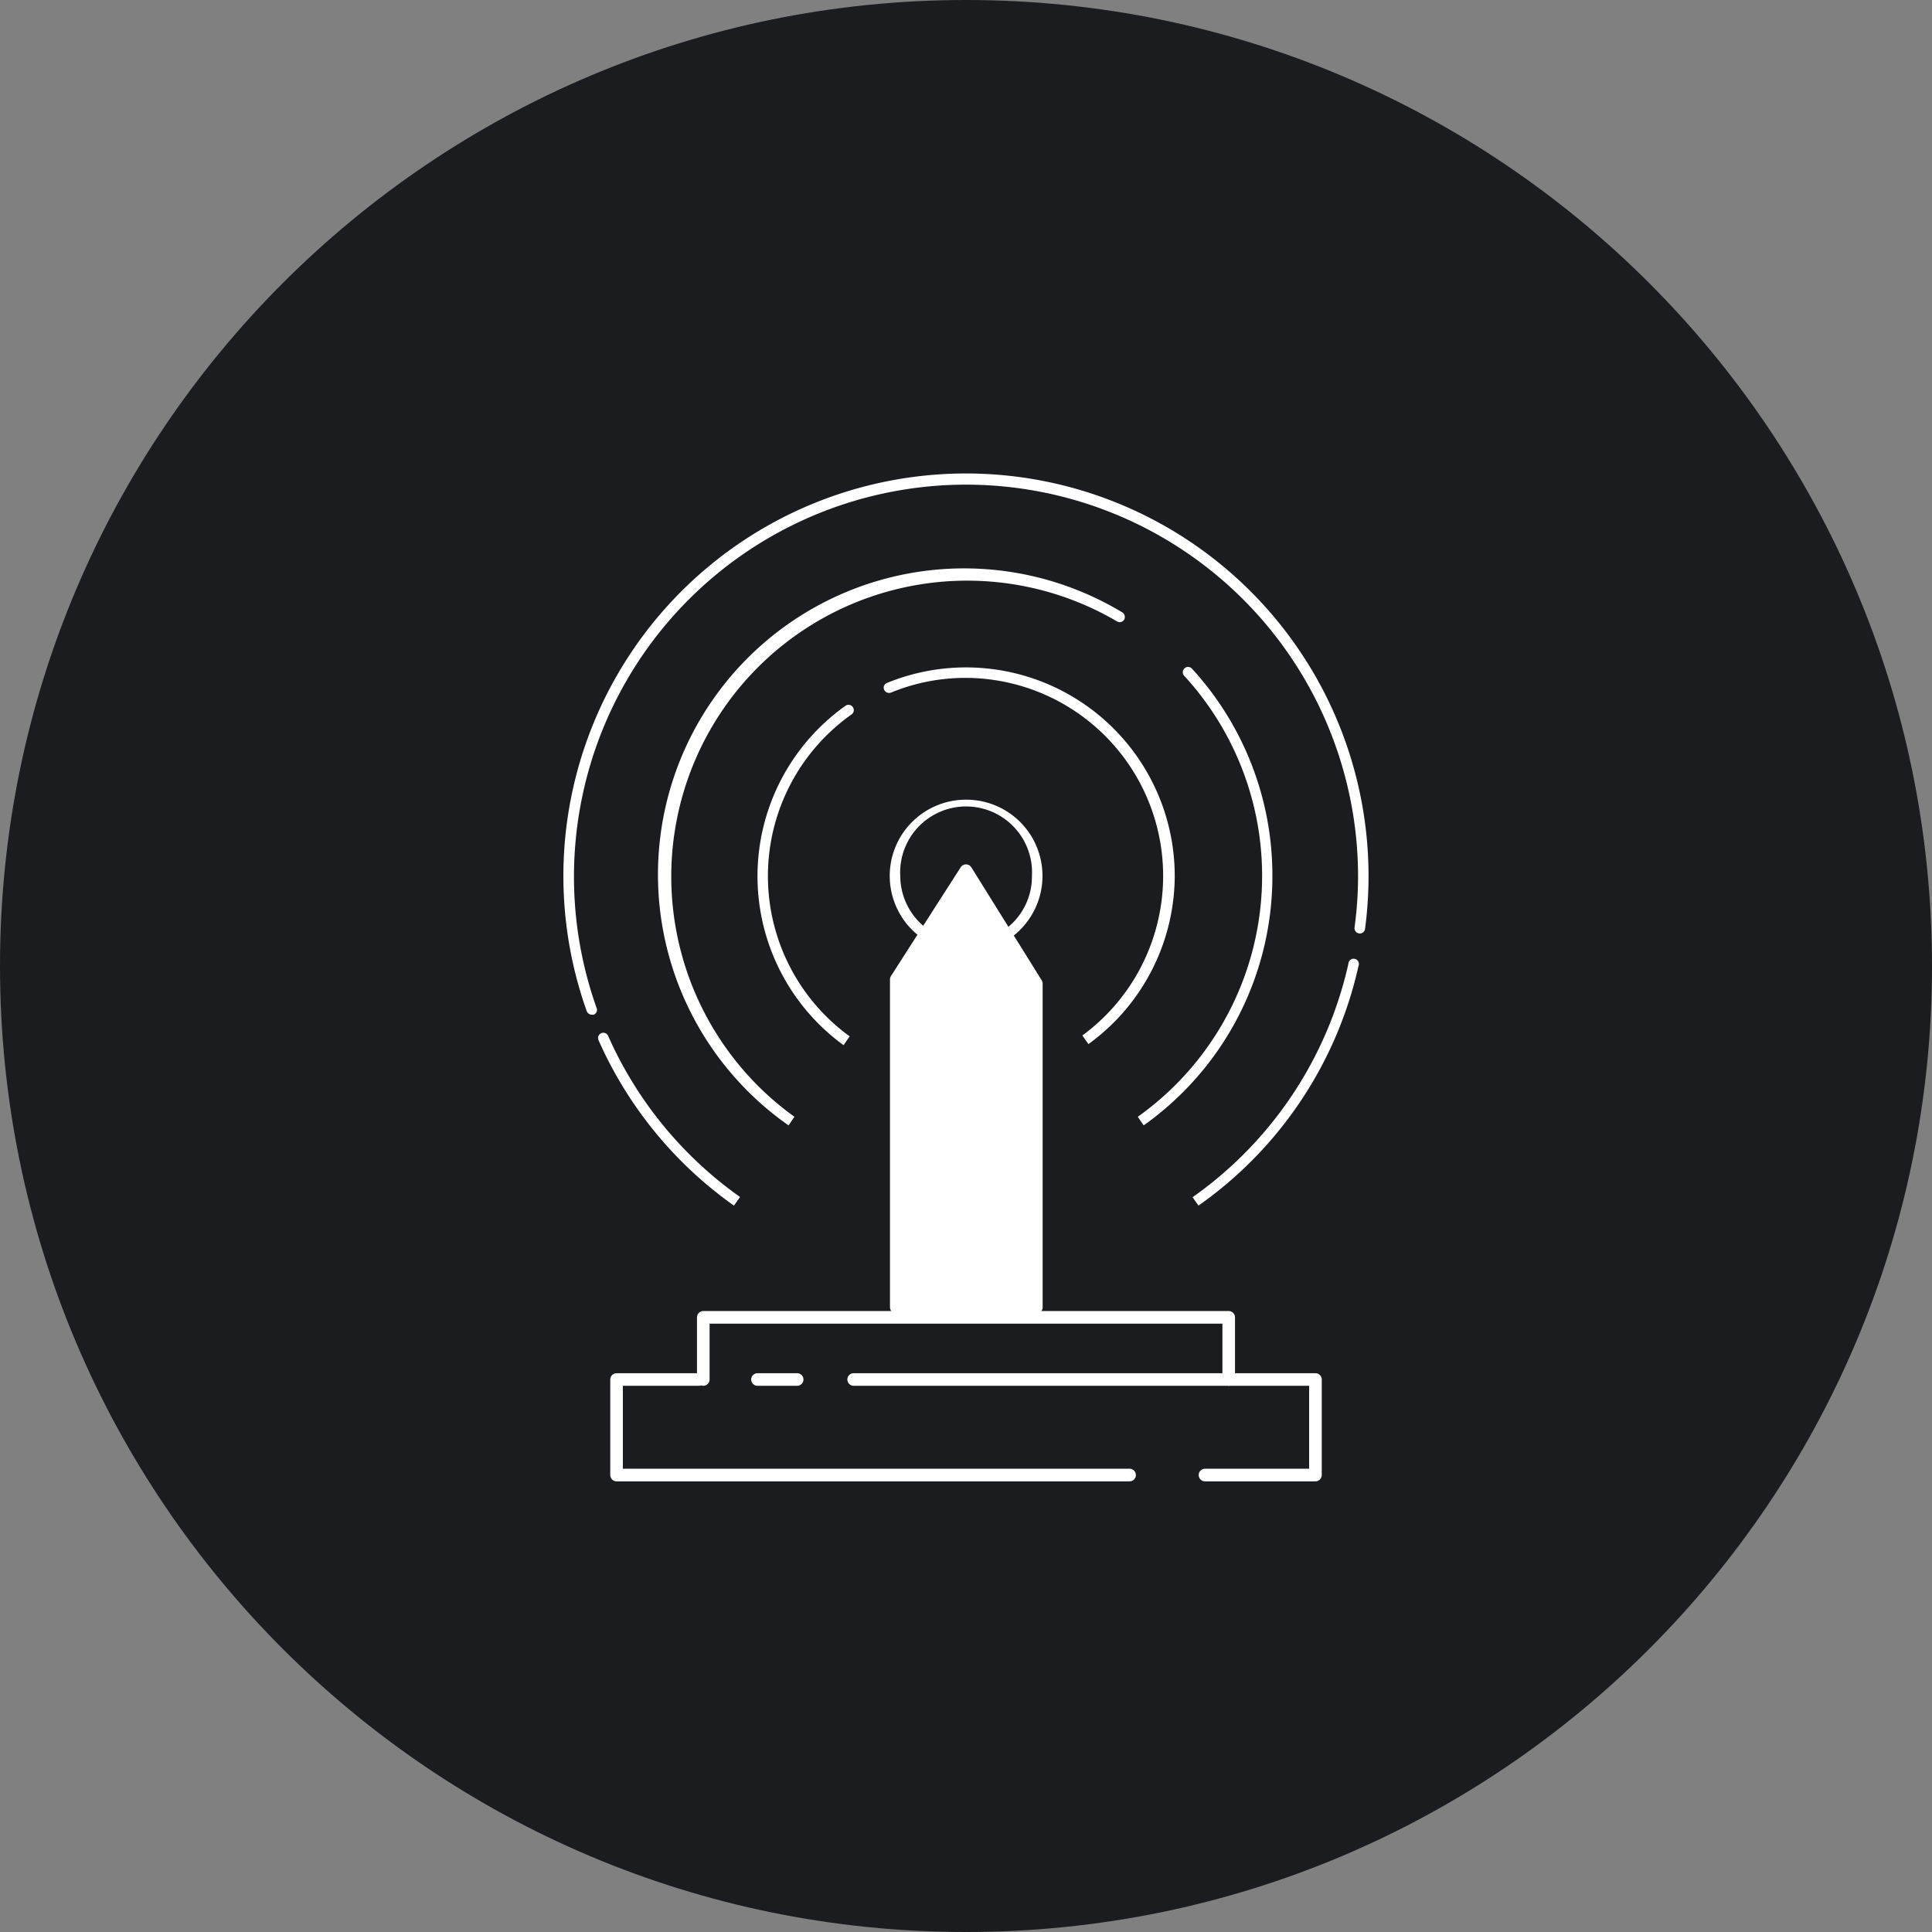 <svg width="92" height="92" fill="none" xmlns="http://www.w3.org/2000/svg"><rect width="100%" height="100%" fill="#808080" stroke="none"/><path d="M92 46c0 25.405-20.595 46-46 46S0 71.405 0 46 20.595 0 46 0s46 20.595 46 46Z" fill="#1A1C20"/><g clip-path="url(#a)"><path d="M33.49 65.69v-2.96h25.02v2.96m-4.72 4.55H29.36v-4.55h3.92" stroke="#fff" stroke-width=".6" stroke-linecap="round" stroke-linejoin="round"/><path d="M40.65 65.69h21.99v4.55h-5.26m-21.31-4.55h1.89" stroke="#fff" stroke-width=".6" stroke-linecap="round" stroke-linejoin="round"/><path d="M46 38.08a3.63 3.63 0 0 0-2.25 6.48 3.6 3.6 0 0 0 2.25.79 3.65 3.65 0 0 0 3.497-2.624A3.63 3.63 0 0 0 46 38.08Zm2 6.07a3.15 3.15 0 0 1-5.13-2.43 3.14 3.14 0 1 1 6.27 0A3.11 3.11 0 0 1 48 44.15Zm-7.39-10.48a.249.249 0 0 1-.06.35 9.43 9.43 0 0 0-.09 15.33l-.29.42a9.95 9.95 0 0 1 .09-16.16.249.249 0 0 1 .35.06Z" fill="#fff"/><path d="M55.94 41.72a9.931 9.931 0 0 1-4.11 8l-.29-.41A9.43 9.43 0 0 0 46 32.28a9.31 9.31 0 0 0-3.57.7.26.26 0 0 1-.33-.14.241.241 0 0 1 .057-.27.24.24 0 0 1 .083-.05 9.94 9.94 0 0 1 13.7 9.2Z" fill="#fff"/><path d="M53.44 29.16a.26.26 0 0 1 .09.35.25.25 0 0 1-.34.08 14.09 14.09 0 0 0-15.36 23.59l-.28.41a14.58 14.58 0 0 1 15.89-24.43Zm7.15 12.56a14.55 14.55 0 0 1-6.13 11.87l-.28-.41a14.08 14.08 0 0 0 2.21-21 .251.251 0 0 1 .37-.34 14.57 14.57 0 0 1 3.83 9.88ZM35.24 57l-.29.41a19.14 19.14 0 0 1-6.45-7.88.25.25 0 0 1 .46-.2A18.64 18.64 0 0 0 35.24 57Zm29.45-11a19 19 0 0 1-7.62 11.41l-.28-.4a18.55 18.55 0 0 0 7.42-11.12.25.25 0 0 1 .403-.184.25.25 0 0 1 .077.294Z" fill="#fff"/><path d="M28.18 48.32a.27.27 0 0 1-.24-.17A19.17 19.17 0 1 1 65 44.25a.253.253 0 0 1-.5-.07 18.37 18.37 0 0 0 .17-2.46A18.669 18.669 0 1 0 28.41 48a.24.24 0 0 1-.15.32h-.08Z" fill="#fff"/><path d="M48.26 44.56a3.65 3.65 0 0 1-2.26.79 3.6 3.6 0 0 1-2.25-.79l.28-.42 2-2.87 2 2.88.23.41Z" fill="#1A1C20"/><path d="M42.68 62.25V46.64L46 41.46l3.35 5.38v15.41h-6.67Z" fill="#fff" stroke="#fff" stroke-width=".6" stroke-linecap="round" stroke-linejoin="round"/></g><defs><clipPath id="a"><path fill="#fff" transform="translate(20 21)" d="M0 0h52v52H0z"/></clipPath></defs></svg>